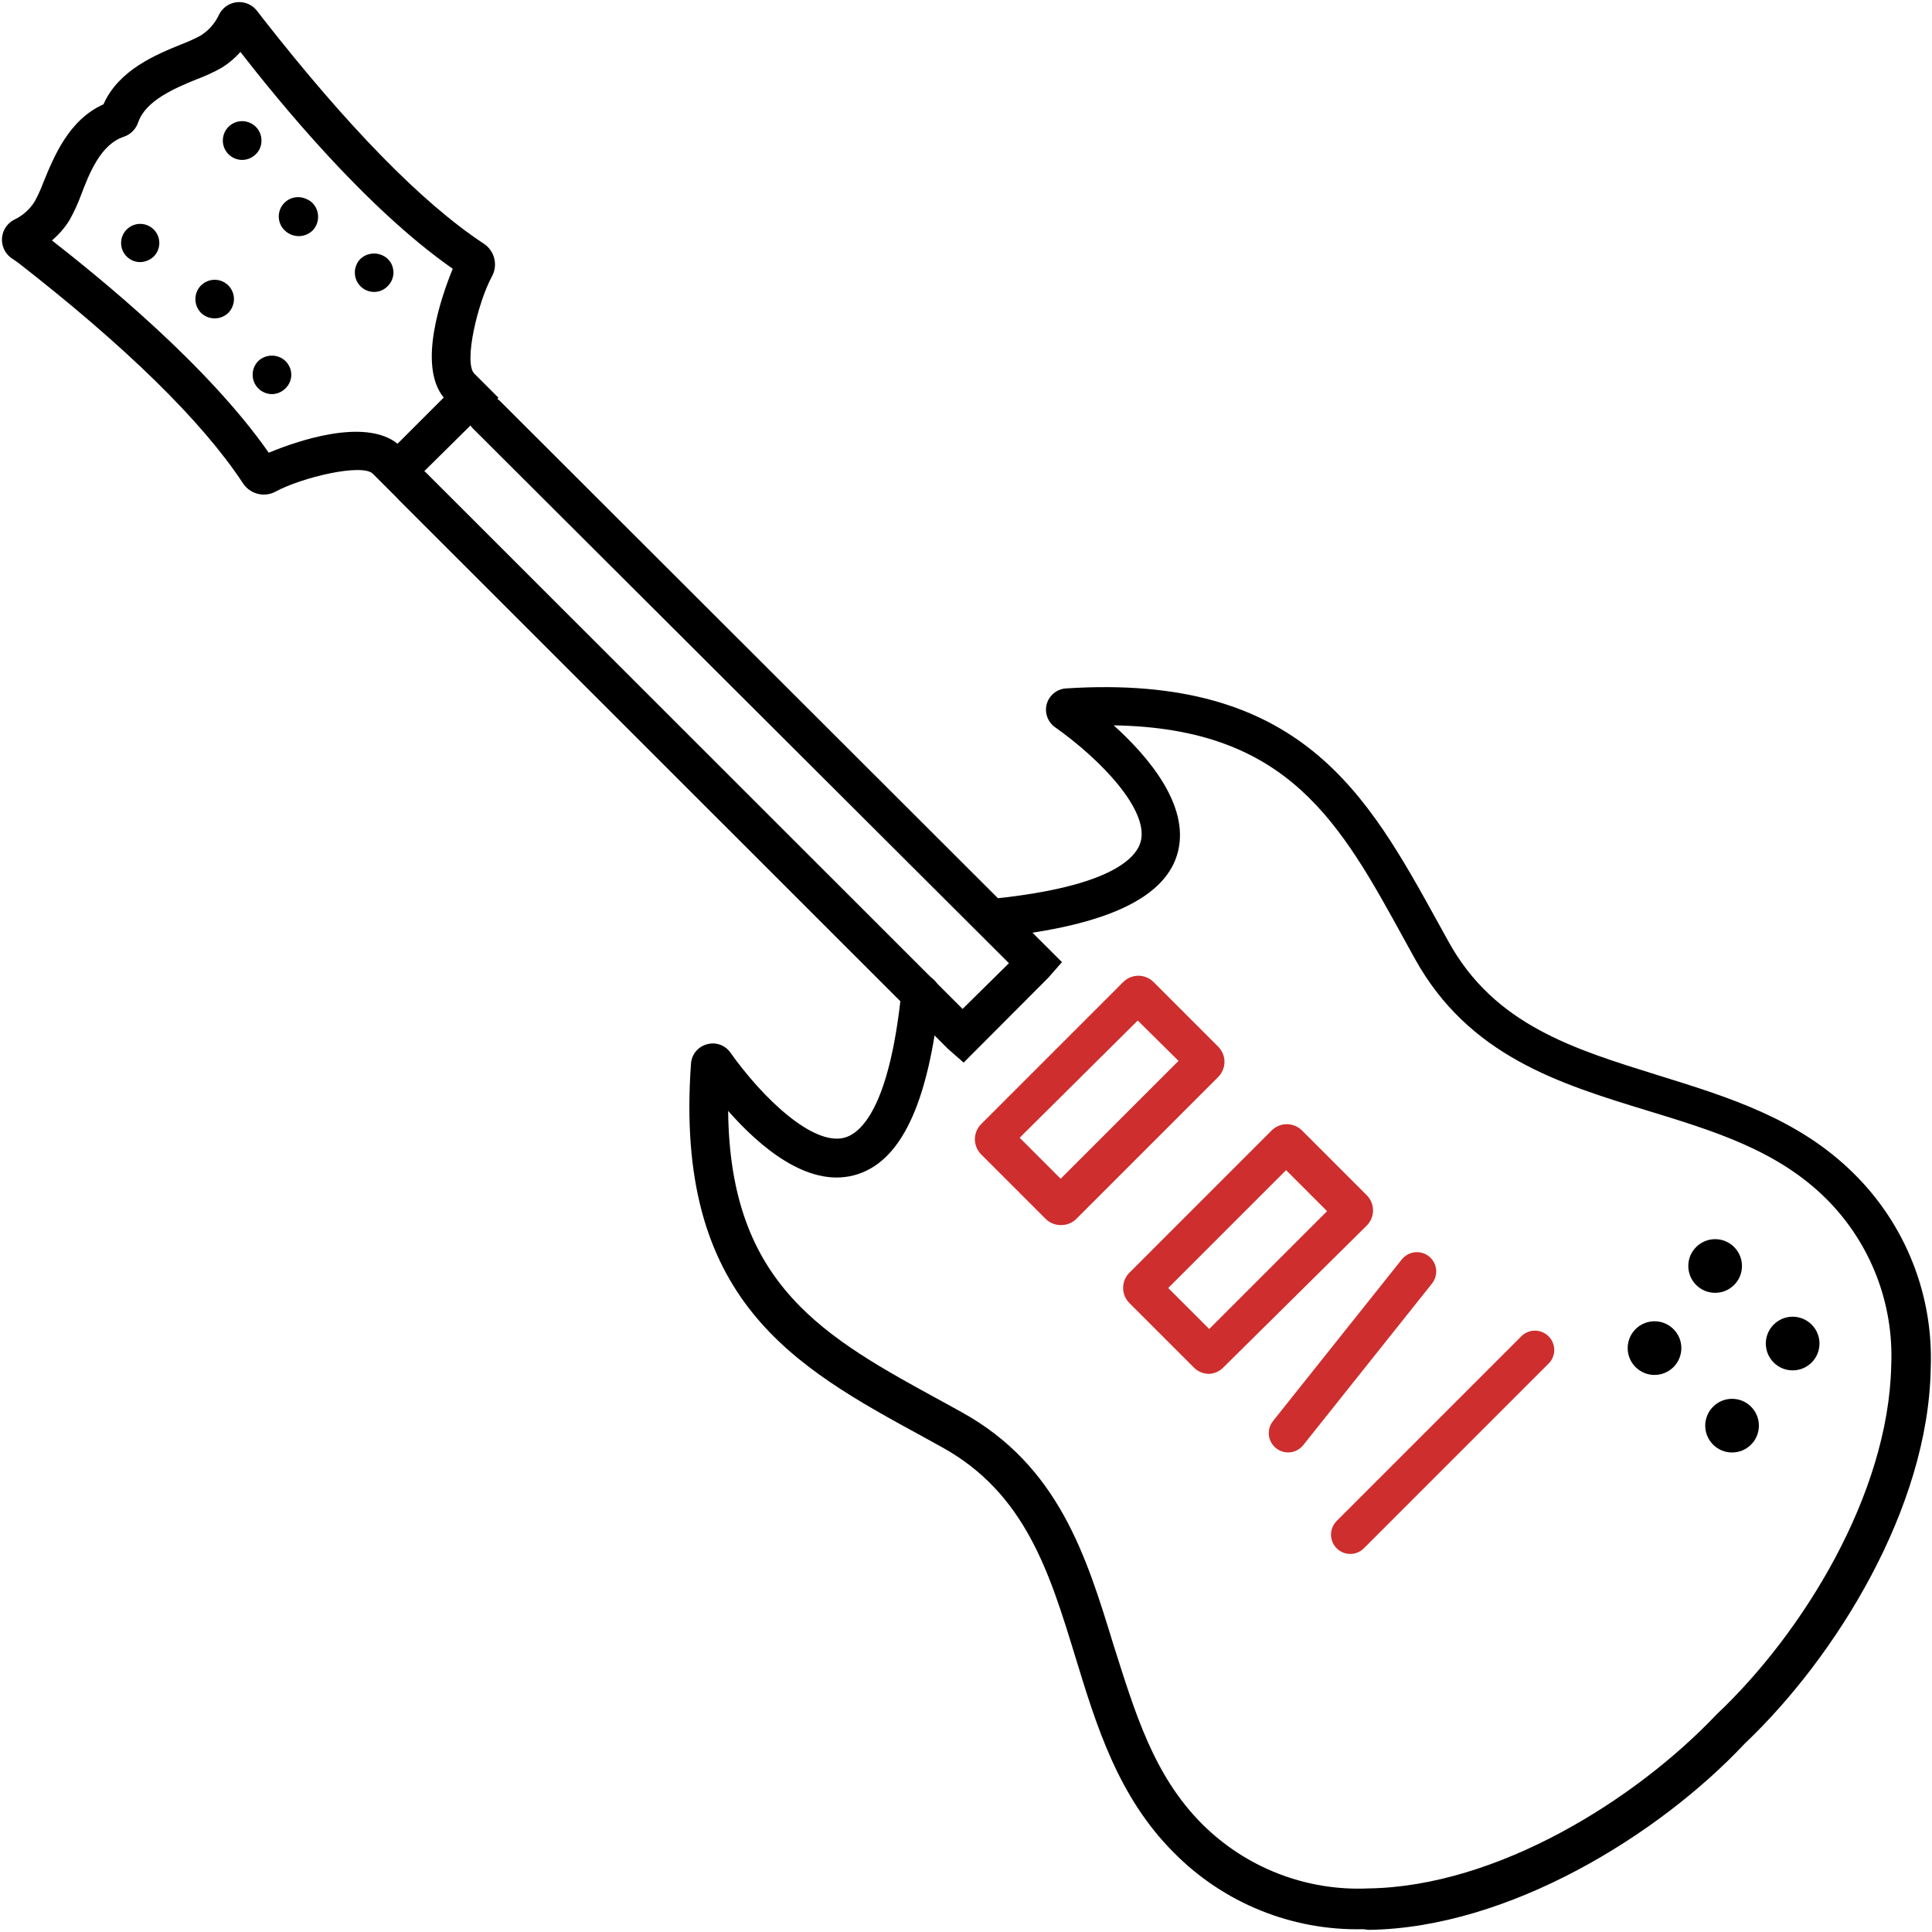 <?xml version="1.0" encoding="UTF-8"?>
<svg width="72px" height="72px" viewBox="0 0 72 72" version="1.1" xmlns="http://www.w3.org/2000/svg" xmlns:xlink="http://www.w3.org/1999/xlink">
    <!-- Generator: Sketch 55.2 (78181) - https://sketchapp.com -->
    <title>Electric Guitar Icon</title>
    <desc>Created with Sketch.</desc>
    <g id="Page-1" stroke="none" stroke-width="1" fill="none" fill-rule="evenodd">
        <g id="Homepage-Design-v3" transform="translate(-289, -1806)" fill-rule="nonzero">
            <g id="Popular-Categories" transform="translate(217, 1696)">
                <g id="1" transform="translate(0, 76)">
                    <g id="Electric-Guitar-Icon" transform="translate(68, 30)">
                        <g id="Group">
                            <rect id="Rectangle" fill="#000000" opacity="0" x="0" y="0" width="80" height="80"></rect>
                            <path d="M54.8,75.896 C52.155,75.957 49.602,74.924 47.744,73.04 C45.664,70.96 44.856,68.304 44.072,65.736 C43.112,62.608 42.216,59.648 39.096,57.928 L38.4,57.544 C33.6,54.928 29.112,52.456 29.752,43.632 C29.777,43.295 30.011,43.01 30.336,42.92 C30.654,42.825 30.998,42.936 31.2,43.2 C32.44,44.952 34.304,46.704 35.464,46.4 C36.064,46.24 37.144,45.328 37.592,40.96 C37.619,40.704 37.781,40.482 38.016,40.378 C38.251,40.274 38.524,40.303 38.732,40.454 C38.94,40.605 39.051,40.856 39.024,41.112 C38.6,45.16 37.56,47.344 35.824,47.8 C34.088,48.256 32.312,46.736 31.136,45.4 C31.2,51.904 34.728,53.84 39.136,56.24 L39.832,56.624 C43.456,58.624 44.488,62.008 45.488,65.272 C46.288,67.784 46.976,70.152 48.8,71.976 C50.438,73.611 52.688,74.482 55,74.376 C59.8,74.304 64.96,71.072 67.976,67.888 L67.976,67.888 L67.976,67.888 L67.976,67.888 C71.176,64.872 74.376,59.696 74.48,54.896 C74.583,52.584 73.713,50.336 72.08,48.696 C70.256,46.872 67.888,46.152 65.376,45.384 C62.112,44.384 58.736,43.352 56.728,39.728 L56.344,39.032 C53.944,34.656 52.016,31.136 45.504,31.032 C46.808,32.208 48.32,34 47.904,35.72 C47.488,37.44 45.264,38.496 41.216,38.92 C40.96,38.947 40.709,38.836 40.558,38.628 C40.407,38.42 40.378,38.147 40.482,37.912 C40.586,37.677 40.808,37.515 41.064,37.488 C45.432,37.032 46.352,35.96 46.512,35.36 C46.816,34.2 45.064,32.336 43.312,31.096 C43.043,30.901 42.922,30.561 43.008,30.24 C43.098,29.915 43.383,29.681 43.72,29.656 C52.488,29.088 54.952,33.6 57.6,38.4 L57.984,39.096 C59.704,42.208 62.664,43.096 65.792,44.072 C68.36,44.872 71.016,45.672 73.096,47.744 C75.022,49.65 76.058,52.277 75.952,54.984 C75.872,60.192 72.416,65.76 69.016,68.984 C65.816,72.392 60.216,75.848 55.016,75.92 L54.8,75.896 Z" id="Path" fill="#000000"></path>
                            <path d="M39.912,43.6 L39.328,43.088 L18.904,22.672 C18.702,22.495 18.615,22.22 18.679,21.959 C18.743,21.698 18.946,21.495 19.207,21.431 C19.468,21.367 19.743,21.454 19.92,21.656 L39.872,41.6 L41.6,39.896 L21.6,19.944 C21.35,19.659 21.364,19.229 21.633,18.961 C21.901,18.692 22.331,18.678 22.616,18.928 L43.576,39.856 L43.064,40.44 L39.912,43.6 Z" id="Path" fill="#000000"></path>
                            <path d="M54.328,61.912 C54.035,61.914 53.77,61.739 53.657,61.468 C53.545,61.198 53.608,60.886 53.816,60.68 L60.728,53.768 C61.013,53.518 61.443,53.532 61.711,53.801 C61.98,54.069 61.994,54.499 61.744,54.784 L54.832,61.696 C54.699,61.832 54.518,61.909 54.328,61.912 Z" id="Path" fill="#CE2E2E"></path>
                            <path d="M52,58.128 C51.724,58.127 51.474,57.968 51.354,57.719 C51.235,57.471 51.268,57.176 51.44,56.96 L56.24,50.936 C56.4,50.735 56.655,50.634 56.91,50.672 C57.165,50.709 57.38,50.88 57.474,51.12 C57.568,51.359 57.528,51.631 57.368,51.832 L52.568,57.856 C52.43,58.029 52.221,58.129 52,58.128 L52,58.128 Z" id="Path" fill="#CE2E2E"></path>
                            <path d="M43.536,49.656 C43.323,49.657 43.119,49.574 42.968,49.424 L40.568,47.024 C40.417,46.874 40.331,46.669 40.331,46.456 C40.331,46.243 40.417,46.038 40.568,45.888 L45.856,40.6 C46.006,40.449 46.211,40.363 46.424,40.363 C46.637,40.363 46.842,40.449 46.992,40.6 L49.392,43 C49.546,43.151 49.633,43.357 49.633,43.572 C49.633,43.787 49.546,43.993 49.392,44.144 L44.104,49.432 C43.952,49.579 43.748,49.659 43.536,49.656 Z M42,46.4 L43.528,47.928 L47.92,43.536 L46.4,42.032 L42,46.4 Z" id="Shape" fill="#CE2E2E"></path>
                            <path d="M9.216,13.768 C8.877,13.764 8.588,13.521 8.525,13.188 C8.463,12.855 8.643,12.524 8.957,12.396 C9.271,12.269 9.631,12.38 9.819,12.663 C10.006,12.945 9.968,13.321 9.728,13.56 C9.59,13.692 9.407,13.766 9.216,13.768 L9.216,13.768 Z" id="Path" fill="#000000"></path>
                            <path d="M12,15.864 C11.808,15.866 11.624,15.791 11.488,15.656 C11.213,15.373 11.213,14.923 11.488,14.64 C11.693,14.433 12.003,14.369 12.273,14.48 C12.542,14.59 12.719,14.852 12.72,15.144 C12.718,15.335 12.644,15.518 12.512,15.656 C12.376,15.791 12.192,15.866 12,15.864 L12,15.864 Z" id="Path" fill="#000000"></path>
                            <path d="M14.136,18.688 C13.943,18.687 13.759,18.609 13.624,18.472 C13.49,18.339 13.415,18.157 13.416,17.968 C13.414,17.776 13.489,17.592 13.624,17.456 C13.908,17.185 14.356,17.185 14.64,17.456 C14.777,17.591 14.855,17.775 14.856,17.968 C14.854,18.158 14.776,18.34 14.64,18.472 C14.507,18.607 14.326,18.684 14.136,18.688 L14.136,18.688 Z" id="Path" fill="#000000"></path>
                            <path d="M17.944,14.88 C17.752,14.88 17.567,14.803 17.432,14.666 C17.297,14.53 17.222,14.344 17.224,14.152 C17.223,14.058 17.242,13.966 17.28,13.88 C17.313,13.793 17.365,13.713 17.432,13.648 C17.718,13.381 18.162,13.381 18.448,13.648 C18.517,13.713 18.571,13.792 18.608,13.88 C18.642,13.967 18.661,14.059 18.664,14.152 C18.663,14.345 18.585,14.529 18.448,14.664 C18.316,14.801 18.134,14.879 17.944,14.88 L17.944,14.88 Z" id="Path" fill="#000000"></path>
                            <path d="M15.128,12.8 C14.937,12.798 14.754,12.724 14.616,12.592 C14.358,12.349 14.314,11.955 14.514,11.662 C14.713,11.369 15.096,11.265 15.416,11.416 C15.503,11.449 15.583,11.501 15.648,11.568 C15.924,11.853 15.924,12.307 15.648,12.592 C15.508,12.726 15.322,12.8 15.128,12.8 L15.128,12.8 Z" id="Path" fill="#000000"></path>
                            <path d="M13.024,9.96 C12.831,9.959 12.647,9.881 12.512,9.744 C12.379,9.61 12.305,9.429 12.304,9.24 C12.302,8.947 12.477,8.682 12.748,8.569 C13.018,8.457 13.33,8.52 13.536,8.728 C13.671,8.864 13.746,9.048 13.744,9.24 C13.747,9.429 13.672,9.612 13.536,9.744 C13.401,9.881 13.217,9.959 13.024,9.96 L13.024,9.96 Z" id="Path" fill="#000000"></path>
                            <path d="M49.064,55.2 C48.851,55.201 48.647,55.118 48.496,54.968 L46.096,52.568 C45.942,52.417 45.855,52.211 45.855,51.996 C45.855,51.781 45.942,51.575 46.096,51.424 L51.384,46.136 C51.535,45.982 51.741,45.895 51.956,45.895 C52.171,45.895 52.377,45.982 52.528,46.136 L54.928,48.536 C55.082,48.687 55.169,48.893 55.169,49.108 C55.169,49.323 55.082,49.529 54.928,49.68 L49.6,54.952 C49.46,55.1 49.268,55.189 49.064,55.2 Z M47.536,52 L49.064,53.528 L53.456,49.136 L51.928,47.608 L47.536,52 Z" id="Shape" fill="#CE2E2E"></path>
                            <path d="M18.8,22.56 L17.896,21.656 C17.496,21.256 15.24,21.792 14.272,22.32 C13.843,22.551 13.309,22.411 13.048,22 C11.528,19.696 8.712,16.936 4.688,13.8 L4.4,13.6 C4.169,13.422 4.046,13.136 4.077,12.845 C4.108,12.555 4.288,12.301 4.552,12.176 C4.858,12.027 5.116,11.794 5.296,11.504 C5.418,11.277 5.525,11.042 5.616,10.8 C6,9.856 6.56,8.464 7.856,7.888 C8.424,6.6 9.824,6.032 10.768,5.648 C11.01,5.557 11.245,5.45 11.472,5.328 C11.762,5.148 11.995,4.89 12.144,4.584 C12.265,4.306 12.526,4.114 12.828,4.082 C13.129,4.051 13.425,4.185 13.6,4.432 L13.816,4.712 C16.952,8.712 19.712,11.552 22.016,13.072 C22.427,13.333 22.567,13.867 22.336,14.296 C21.808,15.264 21.272,17.496 21.672,17.92 L22.576,18.824 L18.8,22.56 Z M5.936,12.96 C7.704,14.344 11.712,17.576 14.016,20.872 C15.032,20.448 17.584,19.552 18.816,20.536 L20.536,18.816 C19.552,17.608 20.448,15.056 20.872,14.016 C17.576,11.712 14.336,7.704 12.96,5.936 C12.755,6.166 12.518,6.366 12.256,6.528 C11.961,6.693 11.653,6.835 11.336,6.952 C10.488,7.296 9.432,7.752 9.152,8.552 C9.069,8.807 8.87,9.009 8.616,9.096 C7.76,9.376 7.336,10.432 7.016,11.28 C6.899,11.597 6.757,11.905 6.592,12.2 C6.415,12.486 6.193,12.743 5.936,12.96 Z" id="Shape" fill="#000000"></path>
                            <circle id="Oval" fill="#000000" transform="translate(65.659, 54.24) rotate(-45) translate(-65.659, -54.24) " cx="65.659" cy="54.24" r="1"></circle>
                            <circle id="Oval" fill="#000000" transform="translate(67.918, 51.18) rotate(-45) translate(-67.918, -51.18) " cx="67.918" cy="51.18" r="1"></circle>
                            <circle id="Oval" fill="#000000" transform="translate(68.549, 57.13) rotate(-45) translate(-68.549, -57.13) " cx="68.549" cy="57.13" r="1"></circle>
                            <circle id="Oval" fill="#000000" transform="translate(70.807, 54.07) rotate(-45) translate(-70.807, -54.07) " cx="70.807" cy="54.07" r="1"></circle>
                        </g>
                    </g>
                </g>
            </g>
        </g>
    </g>
</svg>